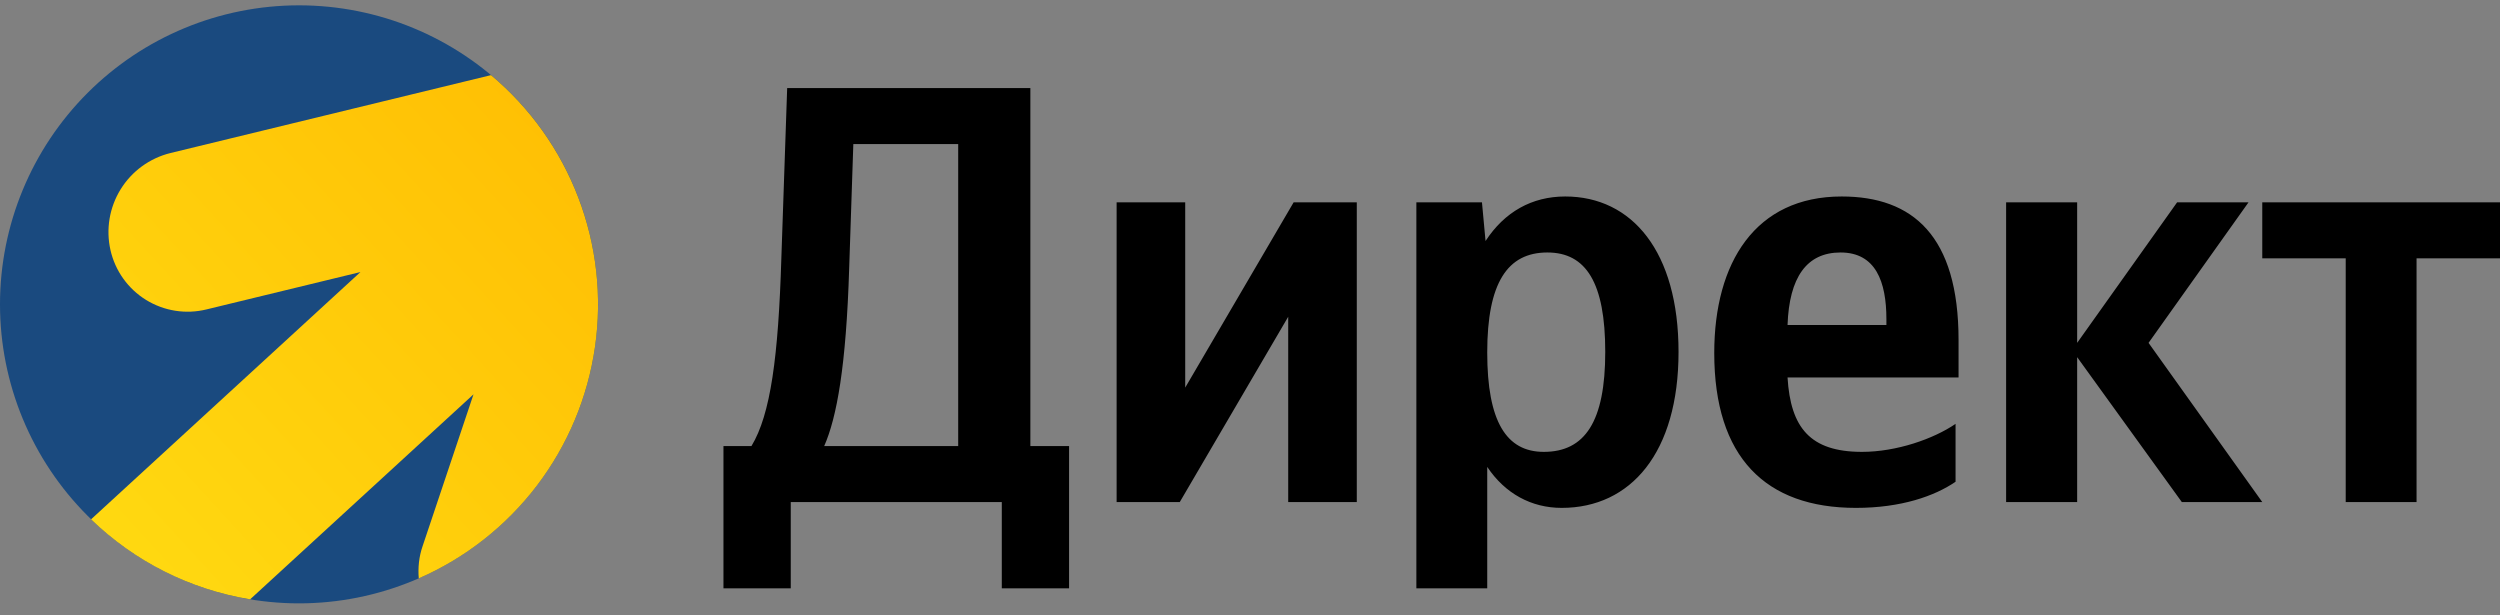 <svg width="130" height="32" viewBox="0 0 130 32" fill="none" xmlns="http://www.w3.org/2000/svg">
    <rect x="0" y="0" width="130" height="32" fill="#808080" stroke="none"/>
    <g clip-path="url(#clip0_4485_9367)">
        <path d="M0 15.826C0 11.702 1.638 7.747 4.554 4.831C7.47 1.915 11.425 0.277 15.549 0.277C19.673 0.277 23.628 1.915 26.544 4.831C29.46 7.747 31.098 11.702 31.098 15.826C31.098 19.95 29.46 23.904 26.544 26.82C23.628 29.736 19.673 31.375 15.549 31.375C11.425 31.375 7.47 29.736 4.554 26.82C1.638 23.904 0 19.95 0 15.826Z" fill="#1A4A7F"/>
        <path fill-rule="evenodd" clip-rule="evenodd" d="M13.007 31.165C9.89 30.653 7.004 29.202 4.735 27.005L18.744 14.146L10.737 16.09C10.207 16.22 9.656 16.244 9.117 16.159C8.578 16.074 8.061 15.883 7.596 15.597C7.131 15.31 6.729 14.934 6.411 14.49C6.093 14.046 5.867 13.543 5.746 13.011C5.499 11.928 5.688 10.792 6.271 9.847C6.854 8.902 7.785 8.224 8.863 7.958L25.532 3.907C27.562 5.607 29.124 7.797 30.07 10.27C31.017 12.743 31.317 15.416 30.94 18.037C30.564 20.658 29.525 23.14 27.922 25.247C26.318 27.354 24.203 29.016 21.776 30.076C21.73 29.524 21.784 28.949 21.979 28.389L24.622 20.506L13.007 31.165Z" fill="url(#paint0_linear_4485_9367)"/>
    </g>
    <path d="M41.119 30.592V26.107H52.093V30.592H55.592V23.195H53.579V4.578H40.933L40.63 13.432C40.474 18.543 40.073 21.553 39.076 23.195H37.62V30.592H41.119ZM44.158 13.93L44.373 7.49H49.826V23.195H42.858C43.513 21.709 44.002 19.041 44.158 13.93ZM58.064 10.52V26.107H61.348L66.987 16.471V26.107H70.553V10.52H67.27L61.631 20.155V10.52H58.064ZM77.062 10.52H73.651V30.592H77.336V24.279C78.264 25.667 79.632 26.41 81.206 26.41C84.802 26.41 87.284 23.537 87.284 18.299C87.284 13.09 84.87 10.217 81.391 10.217C79.662 10.217 78.235 11.018 77.248 12.533L77.062 10.52ZM80.277 23.497C78.332 23.497 77.336 21.924 77.336 18.328C77.336 14.702 78.391 13.129 80.463 13.129C82.476 13.129 83.473 14.702 83.473 18.299C83.473 21.924 82.417 23.497 80.277 23.497ZM101.689 25.051V22.041C100.545 22.823 98.62 23.497 96.822 23.497C94.125 23.497 93.109 22.237 92.952 19.628H101.845V17.683C101.845 12.259 99.461 10.217 95.767 10.217C91.281 10.217 89.141 13.647 89.141 18.357C89.141 23.781 91.809 26.41 96.509 26.41C98.865 26.41 100.604 25.794 101.689 25.051ZM95.708 13.129C97.535 13.129 98.093 14.644 98.093 16.598V16.901H92.952C93.04 14.429 93.939 13.129 95.708 13.129ZM113.455 26.107H117.638L111.725 17.829L116.924 10.52H113.211L108.012 17.829V10.52H104.318V26.107H108.012V18.572L113.455 26.107ZM130 13.432V10.52H117.638V13.432H121.977V26.107H125.661V13.432H130Z" fill="black"/>
    <defs>
        <linearGradient id="paint0_linear_4485_9367" x1="38.142" y1="2.244" x2="-15.09" y2="51.091" gradientUnits="userSpaceOnUse">
            <stop stop-color="#FFB800"/>
            <stop offset="1" stop-color="#FFF11D"/>
        </linearGradient>
        <clipPath id="clip0_4485_9367">
            <rect width="31.098" height="31.098" fill="white" transform="translate(0 0.277)"/>
        </clipPath>
    </defs>
</svg>
